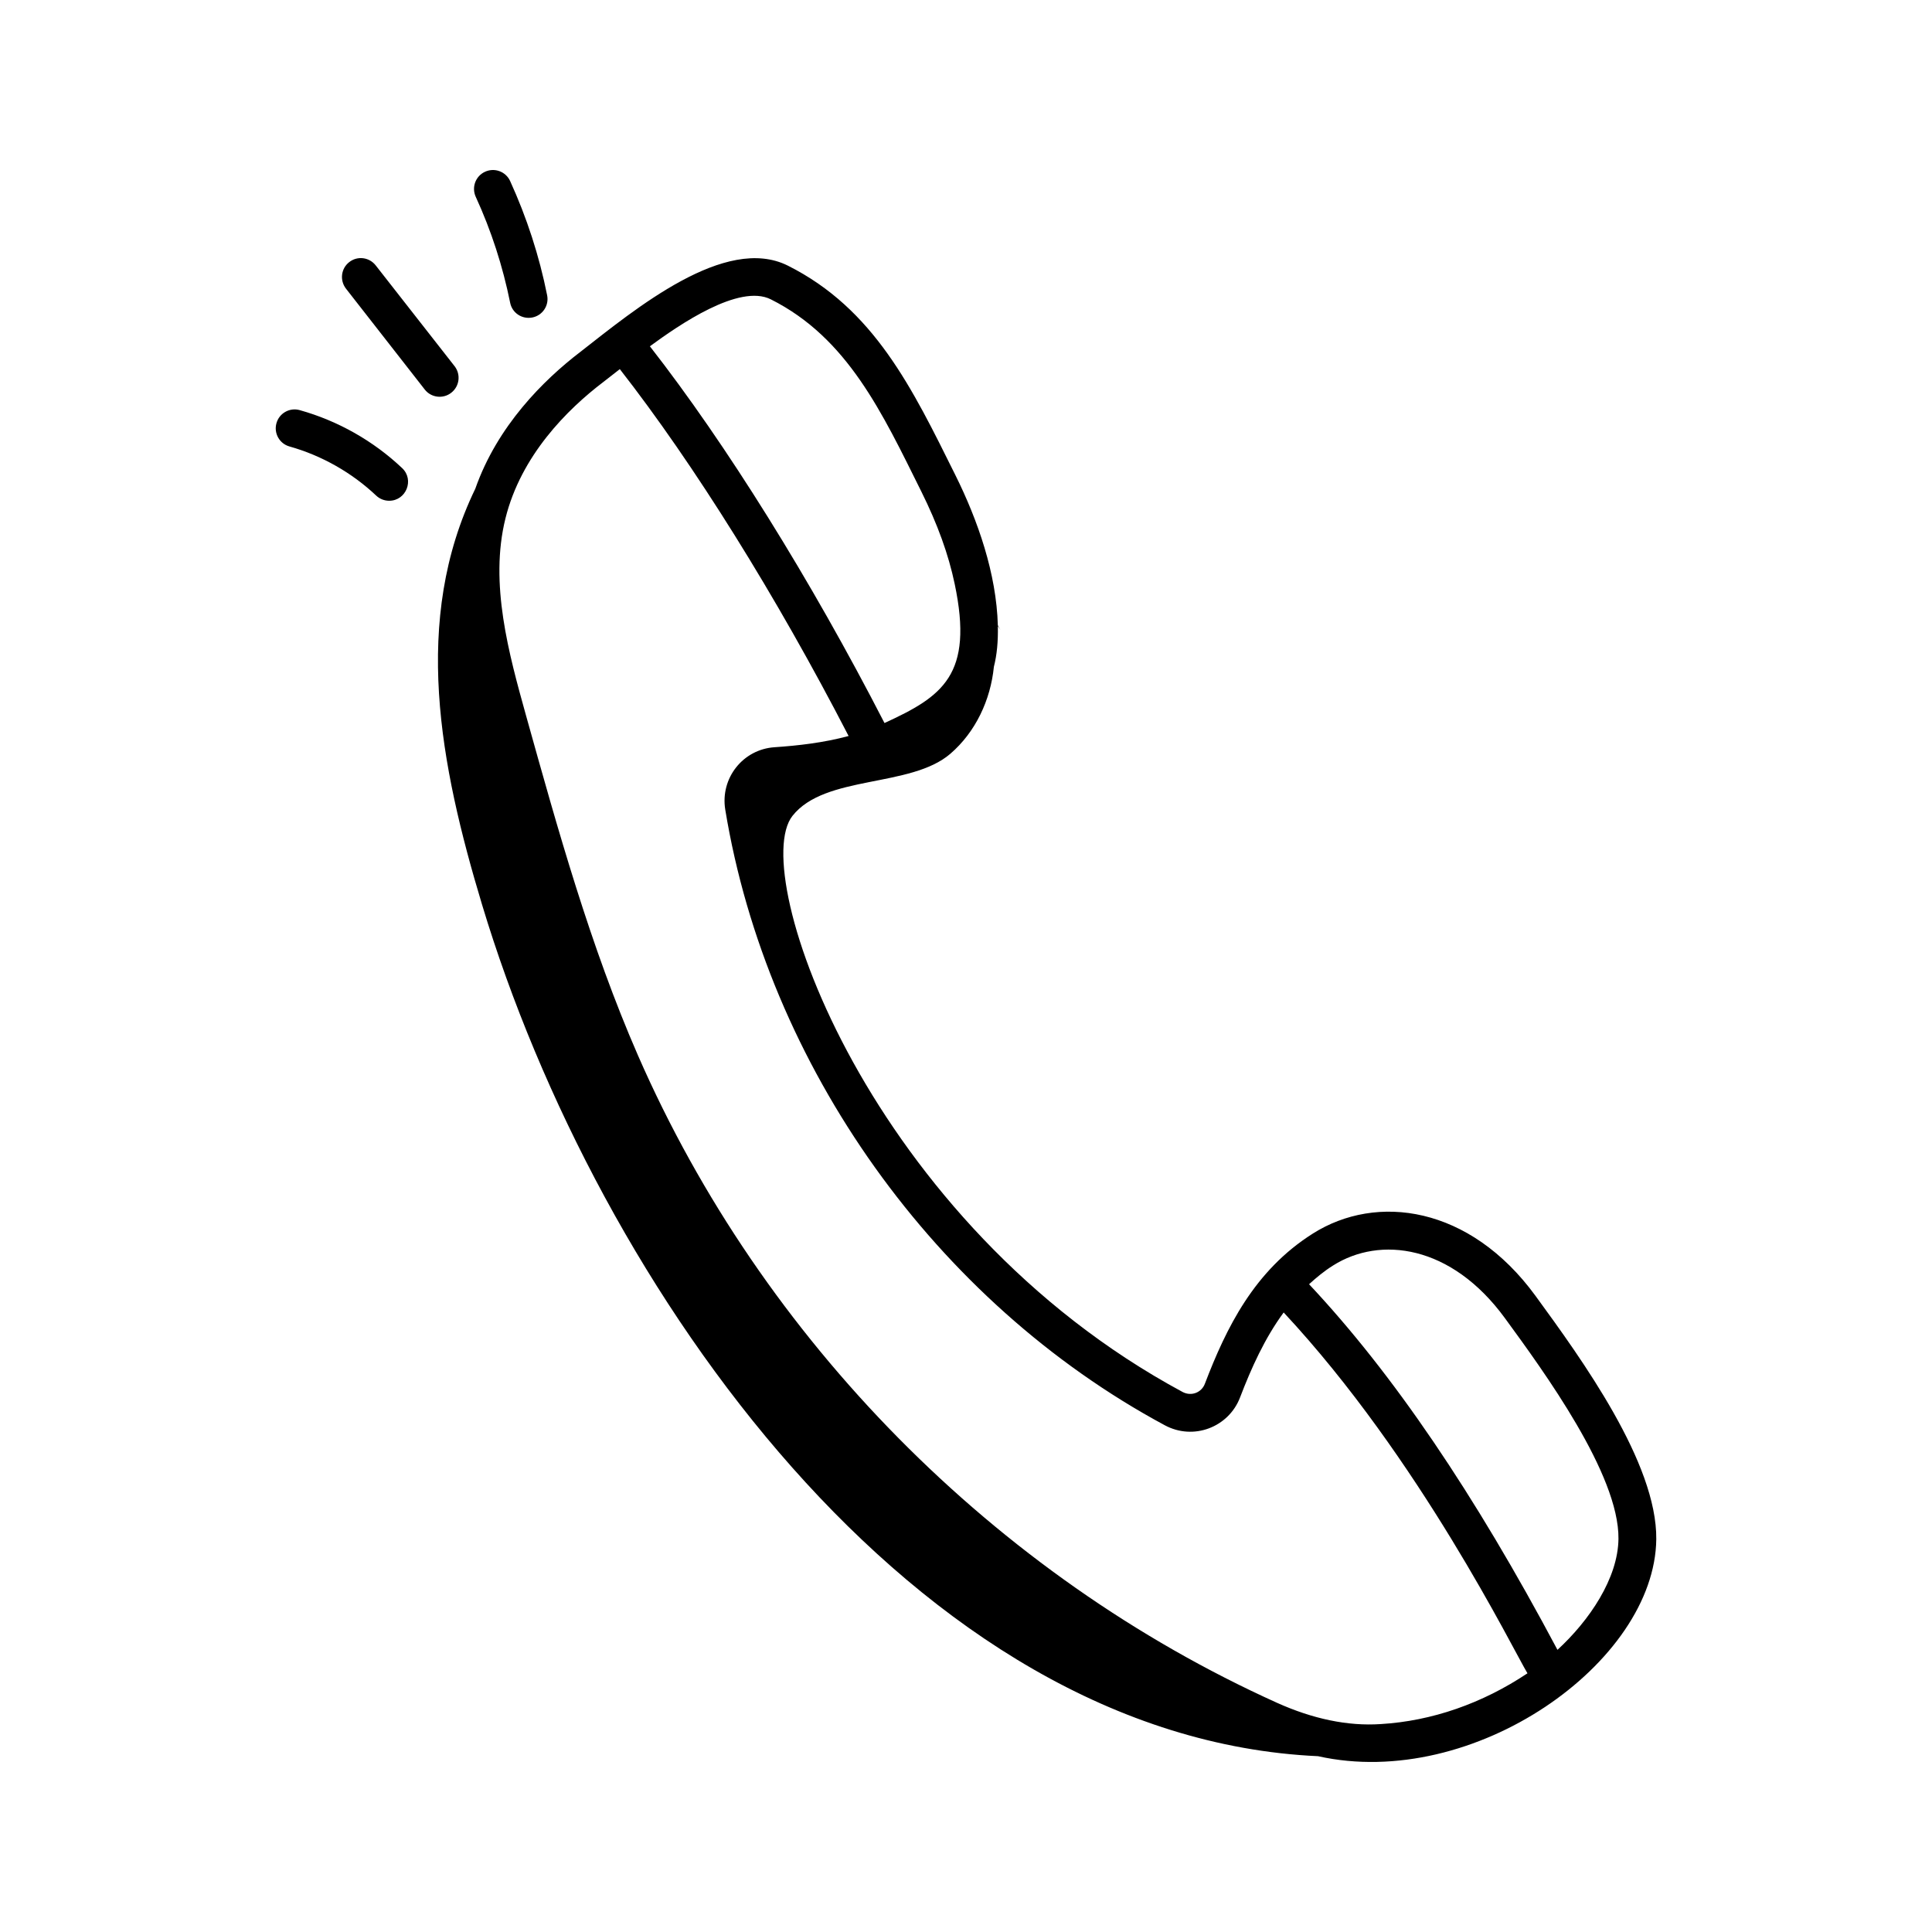 <svg width="21" height="21" viewBox="0 0 21 21" fill="none" xmlns="http://www.w3.org/2000/svg">
<path d="M18.003 16.731C18.012 15.903 17.195 14.777 16.69 14.085C15.975 13.106 14.963 12.969 14.269 13.409C13.633 13.811 13.329 14.432 13.096 15.042C13.06 15.136 12.95 15.181 12.854 15.13C9.453 13.298 8.12 9.492 8.614 8.868C8.968 8.419 9.897 8.566 10.33 8.193C10.605 7.956 10.767 7.608 10.803 7.248C10.836 7.119 10.85 6.972 10.846 6.805C10.856 6.818 10.864 6.833 10.874 6.847L10.846 6.797C10.831 6.238 10.631 5.659 10.382 5.159C9.916 4.221 9.502 3.358 8.563 2.887C7.883 2.548 6.906 3.358 6.308 3.825C5.908 4.131 5.406 4.629 5.166 5.313C4.475 6.74 4.781 8.312 5.24 9.834C6.497 14.005 9.942 18.889 14.326 19.089C16.019 19.467 17.988 18.071 18.003 16.731ZM8.379 3.254C9.214 3.673 9.59 4.489 10.014 5.342C10.191 5.698 10.31 6.027 10.377 6.347C10.586 7.338 10.244 7.57 9.614 7.859C8.811 6.298 7.893 4.826 7.064 3.764C7.379 3.533 8.034 3.08 8.379 3.254ZM15.007 18.74C14.648 18.764 14.268 18.683 13.881 18.509C10.817 17.126 8.285 14.562 6.935 11.473C6.417 10.287 6.063 9.014 5.719 7.782C5.531 7.107 5.318 6.342 5.494 5.635C5.664 4.95 6.166 4.45 6.558 4.152C6.797 3.966 6.718 4.027 6.737 4.012C7.543 5.044 8.437 6.476 9.224 8C8.95 8.074 8.67 8.105 8.419 8.122C8.075 8.145 7.828 8.458 7.883 8.799C8.341 11.588 10.171 14.152 12.659 15.491C12.972 15.661 13.355 15.514 13.479 15.189C13.602 14.868 13.747 14.546 13.953 14.266C15.432 15.852 16.45 17.937 16.603 18.188C16.113 18.515 15.565 18.707 15.007 18.74ZM14.229 13.959C14.309 13.886 14.393 13.816 14.489 13.756C15 13.432 15.775 13.529 16.358 14.328C16.778 14.903 17.6 16.026 17.592 16.726C17.587 17.157 17.275 17.615 16.929 17.933C16.023 16.229 15.139 14.928 14.229 13.959ZM3.005 4.6C2.974 4.709 3.038 4.823 3.147 4.853C3.498 4.952 3.824 5.137 4.089 5.387C4.128 5.424 4.179 5.443 4.23 5.443C4.415 5.443 4.506 5.215 4.371 5.088C4.058 4.792 3.673 4.574 3.258 4.458C3.149 4.427 3.035 4.491 3.005 4.6ZM4.905 4.269C4.995 4.199 5.011 4.07 4.941 3.98L4.084 2.885C4.014 2.795 3.885 2.779 3.796 2.849C3.706 2.919 3.691 3.048 3.761 3.138L4.617 4.234C4.686 4.323 4.816 4.339 4.905 4.269ZM5.545 3.29C5.566 3.4 5.673 3.473 5.786 3.451C5.898 3.429 5.97 3.32 5.947 3.209C5.862 2.782 5.726 2.365 5.545 1.968C5.498 1.865 5.376 1.819 5.272 1.867C5.169 1.914 5.124 2.036 5.171 2.139C5.34 2.507 5.465 2.894 5.545 3.29Z" fill="black"/>
</svg>
